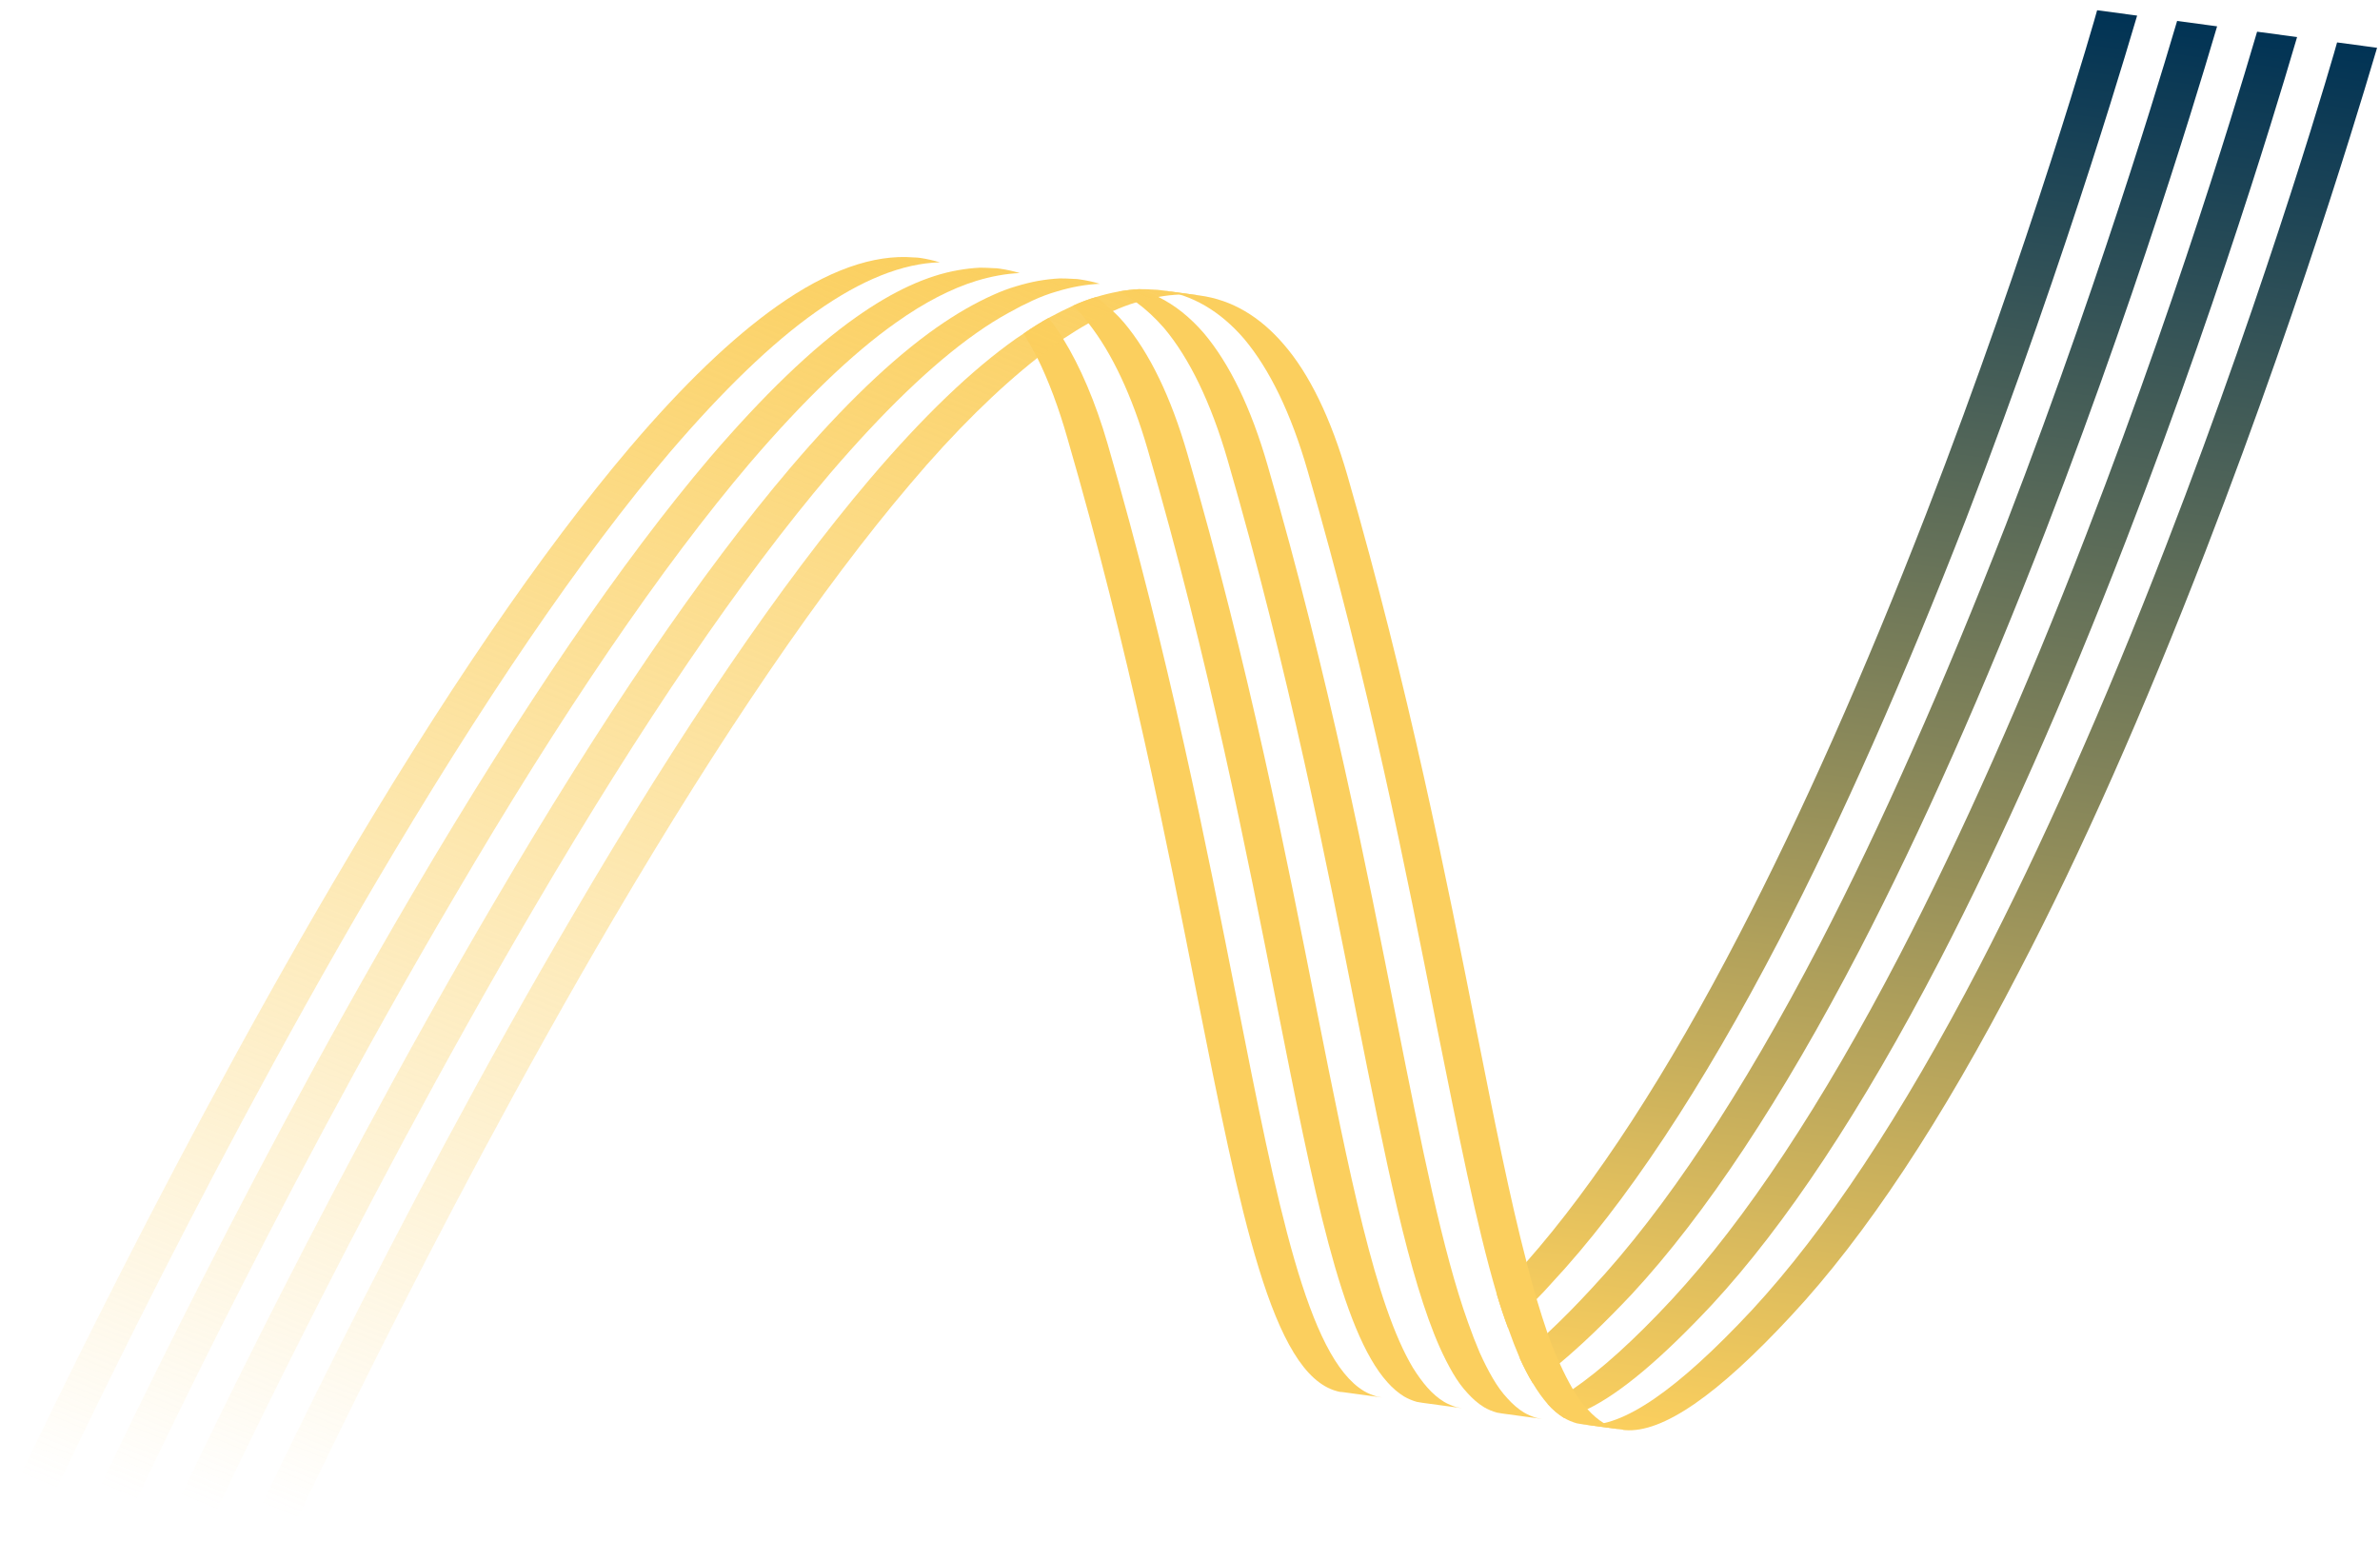<svg version="1.2" xmlns="http://www.w3.org/2000/svg" viewBox="0 0 488 320" width="488" height="320">
	<title>ribbon-1-svg</title>
	<defs>
		<linearGradient id="g1" x2="1" gradientUnits="userSpaceOnUse" gradientTransform="matrix(-39.973,281.687,-92.203,-13.084,392.061,-3.297)">
			<stop offset="0" stop-color="#013355"/>
			<stop offset="1" stop-color="#fbcf5e"/>
		</linearGradient>
		<linearGradient id="g2" x2="1" gradientUnits="userSpaceOnUse" gradientTransform="matrix(-41.482,292.321,-102.152,-14.496,403.499,-1.805)">
			<stop offset="0" stop-color="#013355"/>
			<stop offset="1" stop-color="#fbcf5e"/>
		</linearGradient>
		<linearGradient id="g3" x2="1" gradientUnits="userSpaceOnUse" gradientTransform="matrix(-42.349,298.435,-111.646,-15.843,415.16,-0.277)">
			<stop offset="0" stop-color="#013355"/>
			<stop offset="1" stop-color="#fbcf5e"/>
		</linearGradient>
		<linearGradient id="g4" x2="1" gradientUnits="userSpaceOnUse" gradientTransform="matrix(-42.482,299.367,-120.373,-17.082,427.165,1.296)">
			<stop offset="0" stop-color="#013355"/>
			<stop offset="1" stop-color="#fbcf5e"/>
		</linearGradient>
		<linearGradient id="g5" x2="1" gradientUnits="userSpaceOnUse" gradientTransform="matrix(-115.693,276.483,-69.339,-29.015,157.533,39.561)">
			<stop offset="0" stop-color="#fbcf5e" stop-opacity="1"/>
			<stop offset="1" stop-color="#fbcf5e" stop-opacity="0"/>
		</linearGradient>
		<linearGradient id="g6" x2="1" gradientUnits="userSpaceOnUse" gradientTransform="matrix(-115.688,276.486,-69.355,-29.02,173.912,41.758)">
			<stop offset="0" stop-color="#fbcf5e" stop-opacity="1"/>
			<stop offset="1" stop-color="#fbcf5e" stop-opacity="0"/>
		</linearGradient>
		<linearGradient id="g7" x2="1" gradientUnits="userSpaceOnUse" gradientTransform="matrix(-115.689,276.488,-69.359,-29.021,190.323,43.955)">
			<stop offset="0" stop-color="#fbcf5e" stop-opacity="1"/>
			<stop offset="1" stop-color="#fbcf5e" stop-opacity="0"/>
		</linearGradient>
		<linearGradient id="g8" x2="1" gradientUnits="userSpaceOnUse" gradientTransform="matrix(-114.157,277.722,-74.67,-30.693,209.842,46.529)">
			<stop offset="0" stop-color="#fbcf5e" stop-opacity="1"/>
			<stop offset="1" stop-color="#fbcf5e" stop-opacity="0"/>
		</linearGradient>
	</defs>
	<style>
		.s0 { fill: url(#g1) } 
		.s1 { fill: url(#g2) } 
		.s2 { fill: url(#g3) } 
		.s3 { fill: url(#g4) } 
		.s4 { fill: #fbcf5e } 
		.s5 { fill: url(#g5) } 
		.s6 { fill: url(#g6) } 
		.s7 { fill: url(#g7) } 
		.s8 { fill: url(#g8) } 
	</style>
	<path class="s0" d="m438.2 3.2c-0.2 0.5-13.7 47.8-35.1 103.3-12.7 32.6-25.5 61.6-38.2 86.1-15.9 30.6-31.6 54.3-46.8 70.6q-1.5 1.7-3 3.2-3.1 3.2-5.9 5.9-1.2-3.2-2.3-6.9 1.5-1.6 3.1-3.3 1.5-1.6 3-3.3c14.2-16.1 28.9-38.7 43.7-67.3 12.7-24.5 25.6-53.5 38.2-86 21.5-55.5 35-102.9 35.1-103.4l8.2 1.1z"/>
	<path class="s1" d="m454.6 5.4c-0.2 0.5-13.7 47.9-35.1 103.3-12.6 32.6-25.5 61.6-38.2 86.1-15.9 30.6-31.6 54.3-46.7 70.6q-8.2 8.7-14.8 14.2-2.9 2.4-5.5 4.1-1.4-2.3-2.7-5.2 2.8-2.3 5.7-5.1 4.3-4 9-9.1c15.2-16.3 30.9-40 46.8-70.6 12.7-24.5 25.5-53.5 38.2-86.1 21.4-55.5 34.9-102.8 35.1-103.3l8.2 1.1z"/>
	<path class="s2" d="m471 7.6c-0.2 0.5-13.6 47.8-35.1 103.3-12.6 32.6-25.5 61.6-38.2 86.1-15.9 30.6-31.6 54.3-46.7 70.6-10.3 11-18.7 18.1-25.5 21.4q-2.6 1.3-4.8 1.8-1.8-1.1-3.4-2.9 2.5-1.2 5.2-3c5.7-3.9 12.5-10 20.3-18.4 15.1-16.3 30.8-40 46.7-70.6 12.7-24.5 25.6-53.5 38.2-86.1 21.5-55.5 34.9-102.8 35.1-103.3z"/>
	<path class="s3" d="m487.4 9.8c-0.2 0.5-13.7 47.8-35.2 103.3-12.6 32.6-25.4 61.6-38.2 86.1-15.8 30.6-31.5 54.3-46.7 70.6-15.2 16.4-26.4 24.1-34.1 23.5q-0.3 0-0.5-0.1l-8.2-1.1q0.3 0.1 0.5 0.1c7.7 0.6 18.9-7.1 34.2-23.5 15.1-16.3 30.8-40 46.7-70.6 12.7-24.5 25.6-53.5 38.2-86.1 21.5-55.5 35-102.8 35.1-103.3z"/>
	<path class="s4" d="m283.4 286.6l-8.1-1.1q-0.6 0-1.2-0.2c-13.3-3.6-19.7-36.2-28.7-81.4-6.2-31.4-13.9-70.5-26.5-113.9q-2.7-9.5-6.2-16.6-1.4-2.6-2.8-5 2.6-1.8 5.1-3.2 1.6 2 3 4.3c3.5 5.7 6.6 12.9 9.1 21.5 12.6 43.5 20.3 82.6 26.5 114 8.3 42.1 14.5 73.4 26.1 80.3q1.2 0.7 2.6 1.1 0.5 0.1 1.1 0.2z"/>
	<path class="s4" d="m299.8 288.8l-8.1-1.1q-0.6-0.1-1.2-0.2-1.4-0.4-2.6-1.1-1.8-1.1-3.4-2.9c-9.5-10.5-15.2-39.6-22.7-77.4-6.2-31.4-13.9-70.6-26.5-114-3.2-11-7.3-19.7-12.1-25.8q-0.5-0.6-0.9-1.2-1.1-1.3-2.3-2.4 2.4-1.1 4.8-1.8 1.7 1.3 3.4 2.9 1.2 1.1 2.3 2.4c5.2 6.2 9.6 15.2 13 27 12.6 43.4 20.3 82.6 26.5 114 6.7 33.7 12 60.4 19.7 73.3q1.5 2.4 3 4.1 1.6 1.8 3.4 2.9 1.2 0.7 2.6 1.1 0.5 0.1 1.1 0.2z"/>
	<path class="s4" d="m316.2 291l-8.1-1.1q-0.6-0.1-1.2-0.2-1.4-0.4-2.6-1.1-1.8-1.1-3.4-2.9-1.6-1.7-3-4.1-1.4-2.4-2.7-5.3c-6.3-14.2-11.1-38.4-17-68-6.2-31.4-13.9-70.5-26.5-114-3.4-11.7-7.8-20.8-13-27q-2.7-3.1-5.7-5.3-1.8-1.3-3.7-2.2 2.3-0.4 4.4-0.5 2 0.6 3.8 1.6 5.1 2.5 9.4 7.5c5.2 6.2 9.6 15.2 13 27 12.6 43.4 20.3 82.6 26.5 114 5.1 25.7 9.4 47.3 14.6 61.8q1.2 3.4 2.4 6.2 1.3 2.9 2.7 5.3 1.4 2.4 3 4.1 1.6 1.8 3.4 2.9 1.2 0.7 2.6 1.1 0.5 0.1 1.1 0.2z"/>
	<path class="s4" d="m332.6 293.2l-8.1-1.1q-0.6-0.1-1.2-0.2-1.4-0.4-2.6-1.1-1.8-1.1-3.4-2.9-1.5-1.7-3-4.2-1.4-2.3-2.7-5.2-1.2-2.8-2.4-6.2-1.2-3.2-2.3-6.9c-4.2-14.2-7.9-33.1-12.3-54.9-6.2-31.4-13.9-70.6-26.5-114-3.4-11.8-7.8-20.8-13-27-4.9-5.7-10.7-9.1-17.2-10l8.1 1.1c6.6 0.9 12.3 4.3 17.2 10 5.3 6.1 9.7 15.2 13.1 27 12.5 43.4 20.3 82.6 26.5 114 3.6 18.1 6.8 34.2 10.2 47.2q1 4 2.1 7.7 1.1 3.7 2.2 6.9 1.2 3.4 2.5 6.2 1.3 2.9 2.7 5.3 1.4 2.4 3 4.1 1.6 1.8 3.4 2.9 1.2 0.7 2.6 1.1 0.5 0.1 1.1 0.2z"/>
	<path class="s5" d="m192.7 53.8c-7.6 0.2-16.1 3.6-25.3 10.1-9.1 6.4-19.2 16.2-30 28.8-18.1 21.3-38.5 51.2-60.8 89.1-37.8 64.3-68.1 130.2-68.4 130.8l-8.2-1.1c0.3-0.6 30.7-66.5 68.5-130.8 22.2-37.9 42.7-67.8 60.7-89 10.8-12.7 20.9-22.4 30.1-28.9 10.3-7.3 19.8-10.7 28.1-10q0.6 0 1.3 0.1 2 0.3 4 0.9z"/>
	<path class="s6" d="m209.1 56q-2.2 0.1-4.4 0.5-2.2 0.4-4.5 1.1-7.8 2.4-16.4 8.5c-9.1 6.4-19.2 16.2-30 28.8-18.1 21.3-38.5 51.2-60.7 89.1-37.9 64.3-68.2 130.2-68.5 130.8l-8.2-1.1c0.3-0.6 30.6-66.5 68.4-130.8 22.3-37.9 42.7-67.8 60.8-89.1 10.8-12.6 20.9-22.4 30-28.8 7.5-5.3 14.5-8.5 20.9-9.6q2.3-0.4 4.4-0.5 1.4 0 2.9 0.1 0.6 0 1.2 0.1 2.1 0.3 4.1 0.9z"/>
	<path class="s7" d="m225.5 58.2q-2.1 0.1-4.4 0.5-2.2 0.4-4.5 1.1-2.4 0.7-4.8 1.8-2.4 1.1-4.9 2.5-3.3 1.8-6.7 4.2c-9.1 6.4-19.2 16.2-30 28.8-18.1 21.3-38.5 51.2-60.7 89.1-37.8 64.3-68.2 130.2-68.5 130.8l-8.2-1.1c0.3-0.6 30.7-66.5 68.5-130.8 22.2-37.9 42.6-67.8 60.7-89.1 10.8-12.7 20.9-22.4 30-28.8q6-4.2 11.6-6.7 2.4-1.1 4.8-1.8 2.3-0.7 4.5-1.1 2.3-0.4 4.4-0.5 1.5 0 2.9 0.1 0.6 0 1.2 0.1 2.1 0.3 4.1 0.9z"/>
	<path class="s8" d="m246 60.6q-0.6-0.1-1.2-0.1-1.5-0.1-2.9-0.1-2.2 0.1-4.4 0.5-2.2 0.4-4.5 1.1-2.4 0.7-4.8 1.8-2.5 1.1-5 2.5-2.5 1.4-5.2 3.2-0.7 0.5-1.4 1-1.9 1.4-3.9 2.9c-8.1 6.4-16.9 15-26.1 25.9-18.1 21.3-38.5 51.2-60.8 89.1-37.8 64.3-68.1 130.2-68.5 130.8l-8.1-1.1c0.3-0.6 30.7-66.5 68.5-130.8 22.2-37.9 42.6-67.8 60.7-89.1 10.8-12.7 20.9-22.4 30-28.8q0.8-0.5 1.5-1 2.6-1.8 5.1-3.2 2.6-1.4 5-2.5 2.4-1.1 4.8-1.8 2.3-0.7 4.5-1.1 2.3-0.4 4.4-0.5 1.5 0 2.9 0.1 0.6 0 1.3 0.1l8.1 1.1z"/>
</svg>